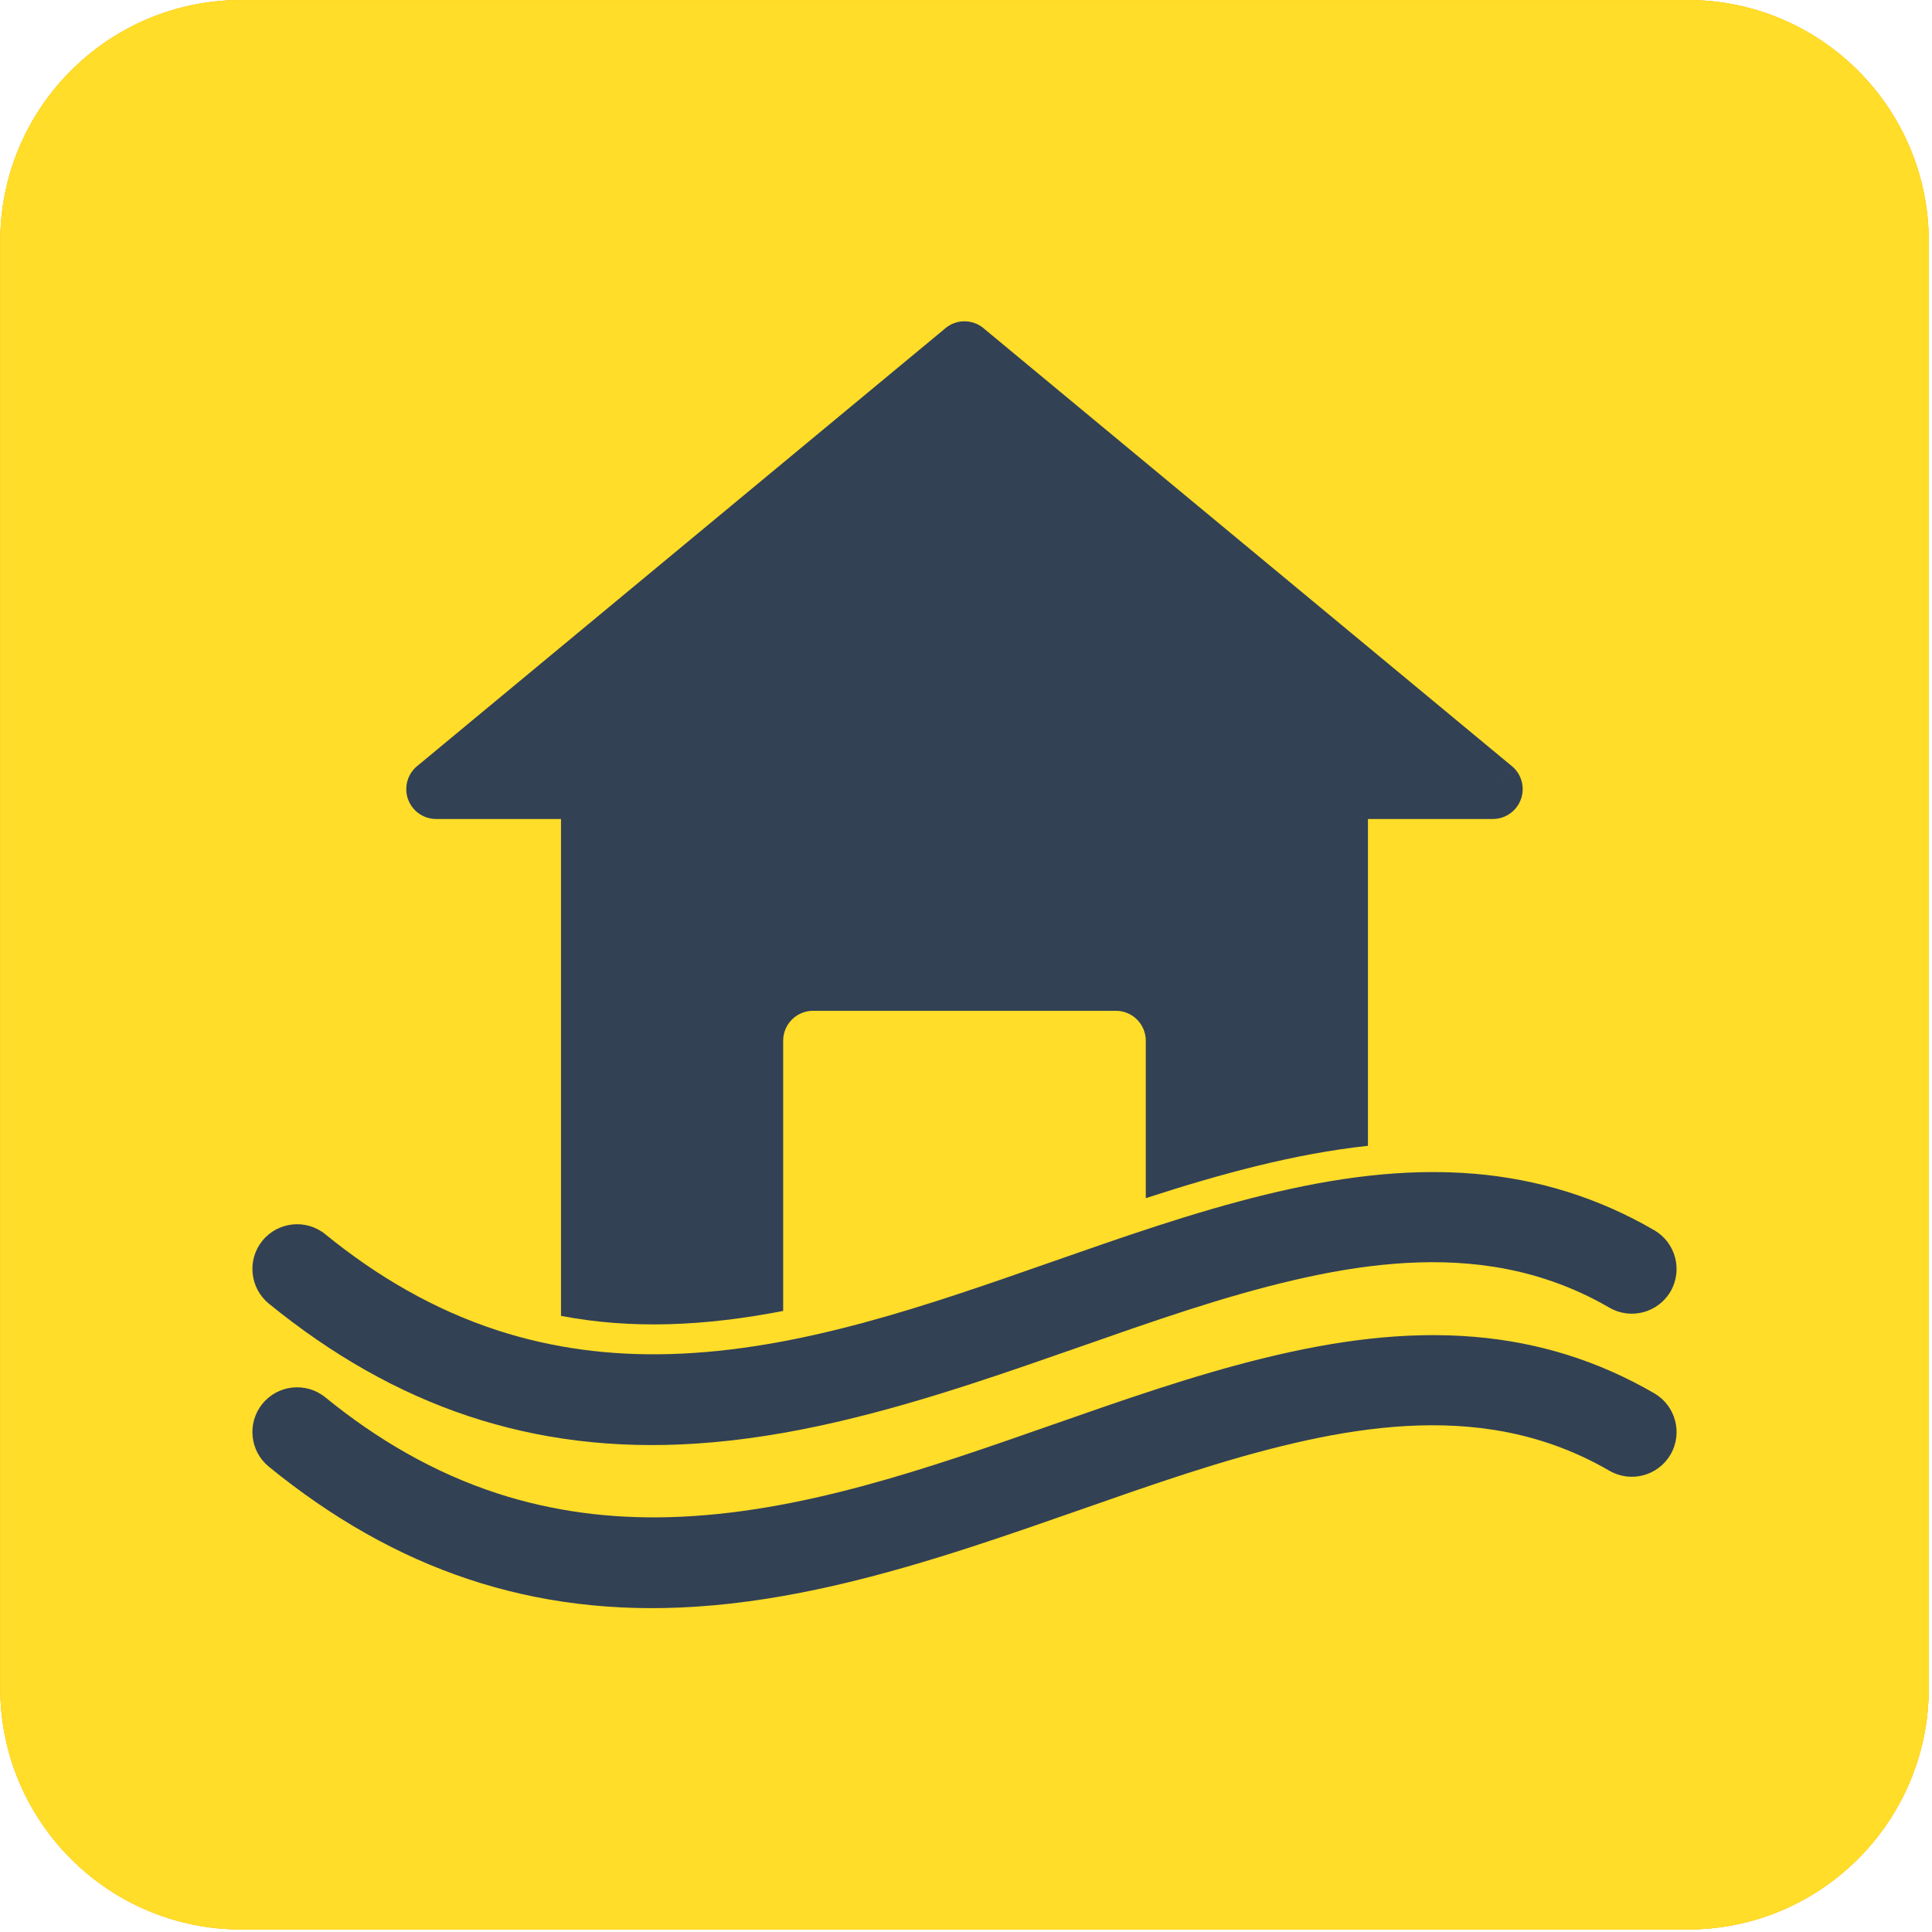 <?xml version="1.0" encoding="UTF-8" standalone="no"?>
<!DOCTYPE svg PUBLIC "-//W3C//DTD SVG 1.1//EN" "http://www.w3.org/Graphics/SVG/1.1/DTD/svg11.dtd">
<svg width="100%" height="100%" viewBox="0 0 492 492" version="1.1" xmlns="http://www.w3.org/2000/svg" xmlns:xlink="http://www.w3.org/1999/xlink" xml:space="preserve" xmlns:serif="http://www.serif.com/" style="fill-rule:evenodd;clip-rule:evenodd;stroke-linejoin:round;stroke-miterlimit:2;">
    <g transform="matrix(1,0,0,1,-3609.72,-263.282)">
        <g transform="matrix(2.329,0,0,3.011,0,0)">
            <g transform="matrix(0.429,0,0,0.332,1549.93,87.443)">
                <path d="M491.52,61.44C491.52,27.53 463.989,0 430.079,0L61.44,0C27.53,0 0,27.53 0,61.44L0,430.079C0,463.989 27.53,491.52 61.44,491.52L430.079,491.52C463.989,491.52 491.52,463.989 491.52,430.079L491.52,61.44Z" style="fill:rgb(255,152,0);"/>
            </g>
        </g>
        <g transform="matrix(2.329,0,0,3.011,0,0)">
            <g transform="matrix(0.429,0,0,0.332,1549.93,87.443)">
                <path d="M491.52,61.44C491.52,27.53 463.989,0 430.079,0L61.44,0C27.53,0 0,27.53 0,61.44L0,430.079C0,463.989 27.53,491.52 61.44,491.52L430.079,491.52C463.989,491.52 491.52,463.989 491.52,430.079L491.52,61.44Z" style="fill:rgb(255,202,40);"/>
            </g>
        </g>
        <g transform="matrix(2.329,0,0,3.011,0,0)">
            <g transform="matrix(0.429,0,0,0.332,1549.93,87.443)">
                <path d="M491.52,61.44C491.52,27.53 463.989,0 430.079,0L61.44,0C27.53,0 0,27.53 0,61.44L0,430.079C0,463.989 27.53,491.52 61.44,491.52L430.079,491.52C463.989,491.52 491.52,463.989 491.52,430.079L491.52,61.44Z" style="fill:rgb(255,221,40);"/>
            </g>
        </g>
        <g transform="matrix(2.329,0,0,3.011,0,0)">
            <g transform="matrix(0.429,0,0,0.332,1549.93,80.664)">
                <g id="_557487464">
                    <path id="_557487776" d="M82.845,334.831C95.976,345.521 110.508,354.029 126.644,359.288C140.862,363.923 155.487,365.756 170.412,365.363C203.707,364.486 236.681,352.812 267.878,341.915C285.822,335.647 303.907,329.276 322.386,324.763C339.853,320.496 357.894,317.892 375.894,319.435C392.222,320.834 407.392,325.576 421.574,333.807C427.009,336.961 428.873,343.947 425.723,349.385C422.572,354.826 415.578,356.692 410.14,353.536C400.928,348.19 391.065,344.742 380.547,343.104C363.734,340.484 346.483,342.636 330.025,346.442C311.502,350.727 293.318,357.172 275.384,363.436C266.236,366.632 257.087,369.826 247.871,372.821C224.943,380.274 201.307,386.611 177.155,388.173C135.724,390.853 100.611,378.684 68.464,352.511C63.592,348.545 62.85,341.356 66.813,336.482C70.777,331.607 77.972,330.863 82.846,334.831L82.845,334.831Z" style="fill:rgb(51,65,85);"/>
                    <path id="_557487848" d="M82.845,376.374C95.976,387.065 110.508,395.572 126.644,400.832C140.862,405.466 155.487,407.299 170.412,406.906C203.707,406.03 236.681,394.355 267.878,383.459C285.822,377.19 303.907,370.819 322.386,366.306C339.853,362.04 357.894,359.436 375.894,360.978C392.222,362.378 407.392,367.119 421.574,375.35C427.009,378.504 428.873,385.49 425.723,390.929C422.572,396.369 415.578,398.235 410.14,395.079C400.928,389.733 391.065,386.286 380.547,384.647C363.734,382.028 346.483,384.179 330.025,387.986C311.502,392.27 293.318,398.715 275.384,404.98C266.236,408.175 257.087,411.369 247.871,414.365C224.943,421.818 201.307,428.154 177.155,429.717C135.724,432.396 100.611,420.227 68.464,394.054C63.592,390.089 62.85,382.9 66.813,378.025C70.777,373.15 77.972,372.407 82.846,376.374L82.845,376.374Z" style="fill:rgb(51,65,85);"/>
                    <path id="_557488208" d="M199.546,354.365L199.546,285.523C199.546,281.318 202.955,277.909 207.159,277.909L284.352,277.909C288.557,277.909 291.966,281.318 291.966,285.523L291.966,325.64C301.41,322.568 310.924,319.725 320.579,317.366C329.8,315.114 339.16,313.32 348.59,312.302L348.59,221.434C348.59,217.23 345.181,213.821 340.977,213.821L150.534,213.821C146.329,213.821 142.921,217.23 142.921,221.434L142.921,355.626C151.88,357.338 160.999,357.994 170.211,357.752C180.015,357.494 189.81,356.257 199.545,354.364L199.546,354.365Z" style="fill:rgb(51,65,85);fill-rule:nonzero;"/>
                    <path id="_557488304" d="M250.899,104.262L385.267,215.575L380.419,221.434L385.276,215.571C388.514,218.253 388.964,223.053 386.282,226.29C384.778,228.107 382.607,229.045 380.419,229.047L380.419,229.047L111.093,229.047C106.888,229.047 103.479,225.638 103.479,221.434C103.479,218.937 104.682,216.72 106.539,215.332L240.905,104.02L240.9,104.012C243.865,101.556 248.141,101.728 250.9,104.262L250.899,104.262Z" style="fill:rgb(51,65,85);fill-rule:nonzero;"/>
                </g>
            </g>
        </g>
    </g>
</svg>
